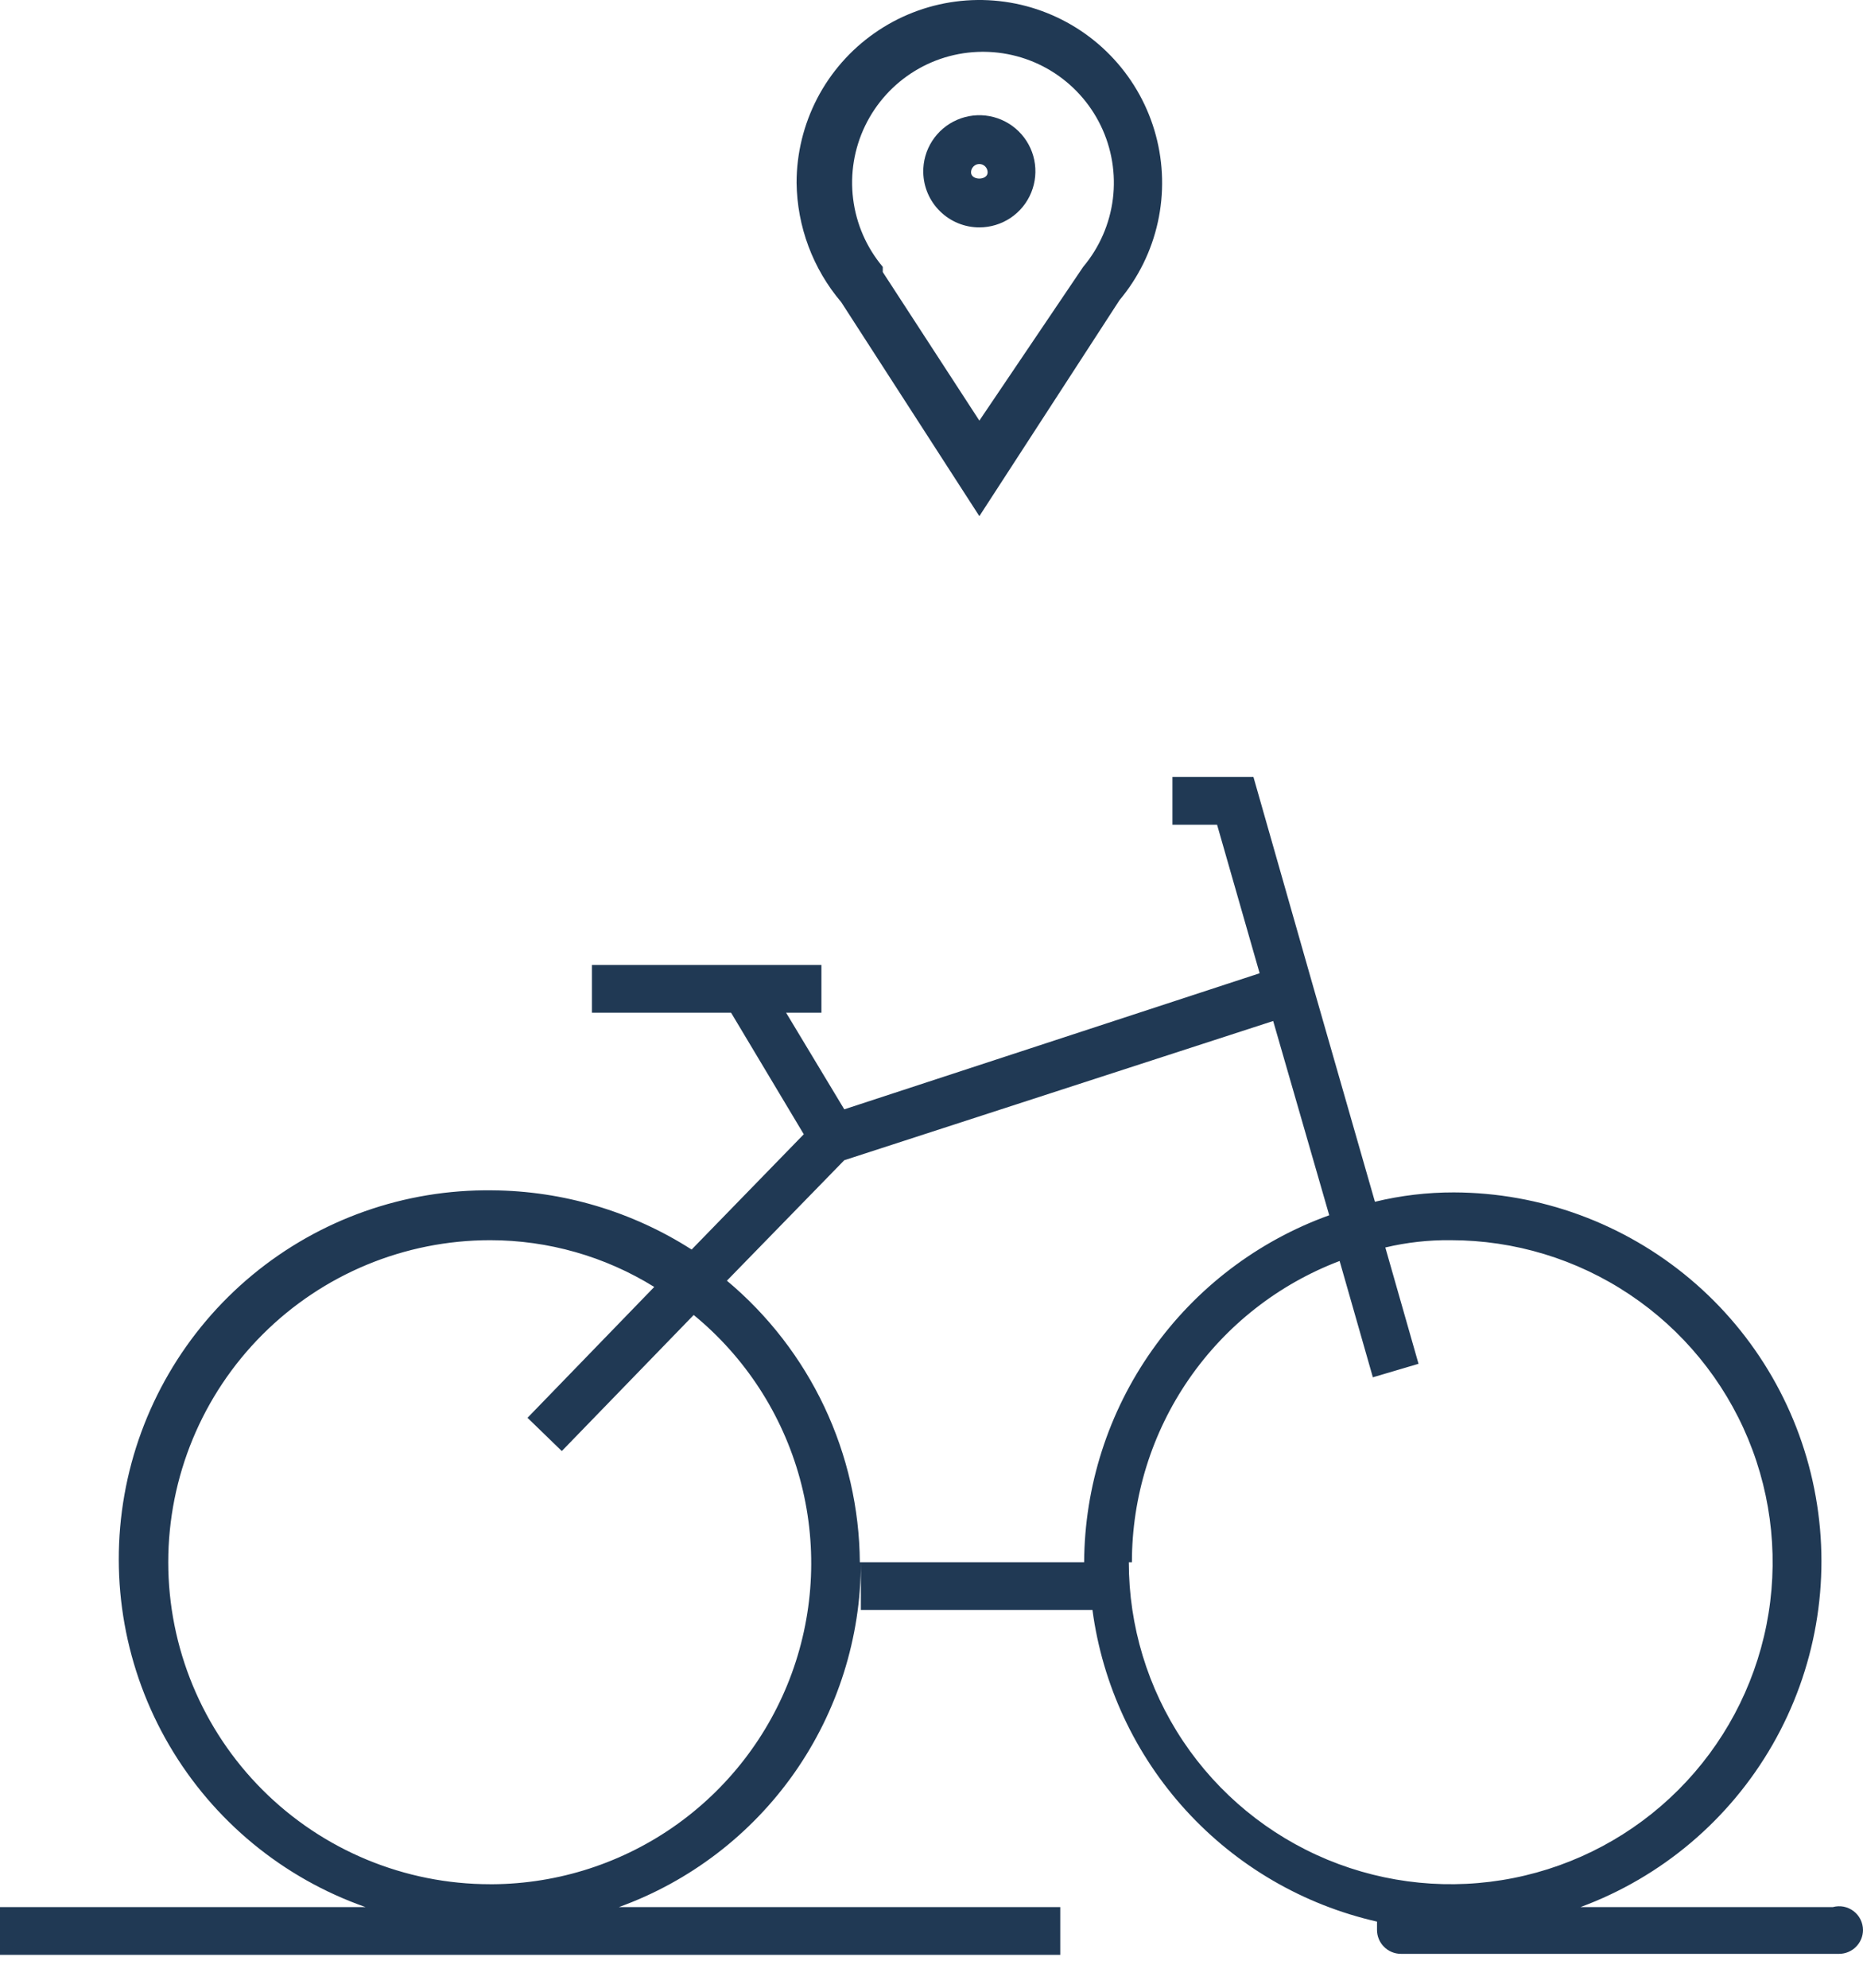 <svg width="45" height="48" viewBox="0 0 45 48" fill="none" xmlns="http://www.w3.org/2000/svg">
<path d="M23.655 5.491C23.924 5.491 24.187 5.411 24.411 5.261C24.634 5.111 24.808 4.898 24.909 4.649C25.011 4.4 25.036 4.127 24.982 3.863C24.928 3.6 24.796 3.358 24.604 3.17C24.412 2.982 24.169 2.855 23.904 2.805C23.64 2.756 23.367 2.786 23.12 2.893C22.873 2.999 22.663 3.177 22.517 3.403C22.371 3.629 22.296 3.893 22.301 4.162C22.308 4.517 22.453 4.855 22.707 5.103C22.96 5.352 23.3 5.491 23.655 5.491ZM23.655 3.961C23.709 3.961 23.76 3.982 23.797 4.02C23.835 4.058 23.856 4.109 23.856 4.162C23.856 4.362 23.455 4.362 23.455 4.162C23.455 4.109 23.476 4.058 23.514 4.02C23.551 3.982 23.602 3.961 23.655 3.961Z" fill="#203954"/>
<path d="M44.273 46.052H38.177C40.136 45.328 41.777 43.94 42.816 42.129C43.855 40.318 44.224 38.2 43.859 36.144C43.495 34.089 42.42 32.226 40.822 30.883C39.224 29.54 37.205 28.8 35.117 28.794C34.475 28.793 33.835 28.869 33.211 29.02L31.706 23.777L30.276 18.761H28.32V19.915H29.398L30.426 23.502L20.393 26.788L18.988 24.455H19.841V23.301H14.298V24.455H17.659L19.415 27.39L16.706 30.174C15.267 29.253 13.598 28.757 11.89 28.744C9.777 28.717 7.724 29.441 6.096 30.788C4.469 32.135 3.373 34.017 3.005 36.098C2.637 38.178 3.021 40.321 4.088 42.145C5.155 43.968 6.836 45.353 8.829 46.052H0V47.206H25.61V46.052H14.95C16.662 45.433 18.142 44.301 19.188 42.811C20.233 41.321 20.794 39.544 20.794 37.724V38.878H26.388C26.629 40.683 27.417 42.372 28.646 43.717C29.874 45.062 31.485 45.999 33.261 46.403C33.261 46.403 33.261 46.528 33.261 46.604C33.261 46.757 33.322 46.903 33.43 47.011C33.538 47.12 33.685 47.181 33.838 47.181H44.423C44.576 47.181 44.723 47.12 44.831 47.011C44.939 46.903 45 46.757 45 46.604C44.999 46.515 44.978 46.429 44.939 46.35C44.899 46.271 44.842 46.202 44.772 46.149C44.702 46.096 44.62 46.059 44.533 46.042C44.447 46.026 44.358 46.029 44.273 46.052ZM11.839 45.5C9.777 45.5 7.799 44.681 6.341 43.222C4.883 41.764 4.064 39.786 4.064 37.724C4.064 35.662 4.883 33.684 6.341 32.226C7.799 30.767 9.777 29.948 11.839 29.948C13.24 29.948 14.613 30.339 15.803 31.077L12.742 34.237L13.57 35.04L16.756 31.754C17.999 32.773 18.895 34.153 19.32 35.703C19.744 37.253 19.676 38.897 19.125 40.407C18.574 41.917 17.567 43.218 16.244 44.131C14.921 45.043 13.346 45.522 11.739 45.5H11.839ZM26.187 37.724H20.769C20.759 36.426 20.466 35.146 19.912 33.972C19.357 32.798 18.554 31.759 17.558 30.926L20.393 28.017L30.753 24.655L32.107 29.346C30.381 29.968 28.887 31.105 27.829 32.603C26.77 34.102 26.197 35.889 26.187 37.724ZM27.341 37.724C27.34 36.146 27.82 34.604 28.716 33.305C29.612 32.006 30.882 31.01 32.358 30.45L33.161 33.259L34.264 32.933L33.462 30.124C33.979 30.001 34.51 29.942 35.042 29.948C36.58 29.948 38.083 30.404 39.362 31.259C40.641 32.113 41.637 33.327 42.226 34.748C42.814 36.169 42.968 37.733 42.668 39.241C42.368 40.749 41.628 42.135 40.54 43.222C39.453 44.31 38.067 45.05 36.559 45.35C35.05 45.651 33.487 45.496 32.066 44.908C30.645 44.319 29.431 43.323 28.576 42.044C27.722 40.765 27.266 39.262 27.266 37.724H27.341Z" fill="#203954"/>
<path d="M23.656 12.464L27.042 7.247C27.497 6.703 27.815 6.057 27.967 5.365C28.12 4.672 28.103 3.953 27.919 3.268C27.735 2.583 27.388 1.952 26.908 1.43C26.429 0.907 25.83 0.508 25.163 0.265C24.497 0.023 23.782 -0.055 23.078 0.038C22.375 0.131 21.705 0.392 21.124 0.799C20.543 1.205 20.068 1.746 19.74 2.375C19.413 3.005 19.241 3.703 19.241 4.413C19.254 5.471 19.635 6.491 20.32 7.297L23.656 12.464ZM23.656 1.252C24.265 1.235 24.866 1.394 25.387 1.711C25.907 2.028 26.325 2.488 26.59 3.037C26.855 3.585 26.956 4.199 26.881 4.803C26.805 5.408 26.556 5.978 26.164 6.444L23.656 10.157L21.323 6.57V6.444C20.931 5.978 20.682 5.408 20.607 4.803C20.531 4.199 20.632 3.585 20.897 3.037C21.162 2.488 21.58 2.028 22.101 1.711C22.621 1.394 23.222 1.235 23.831 1.252H23.656Z" fill="#203954"/>
</svg>
